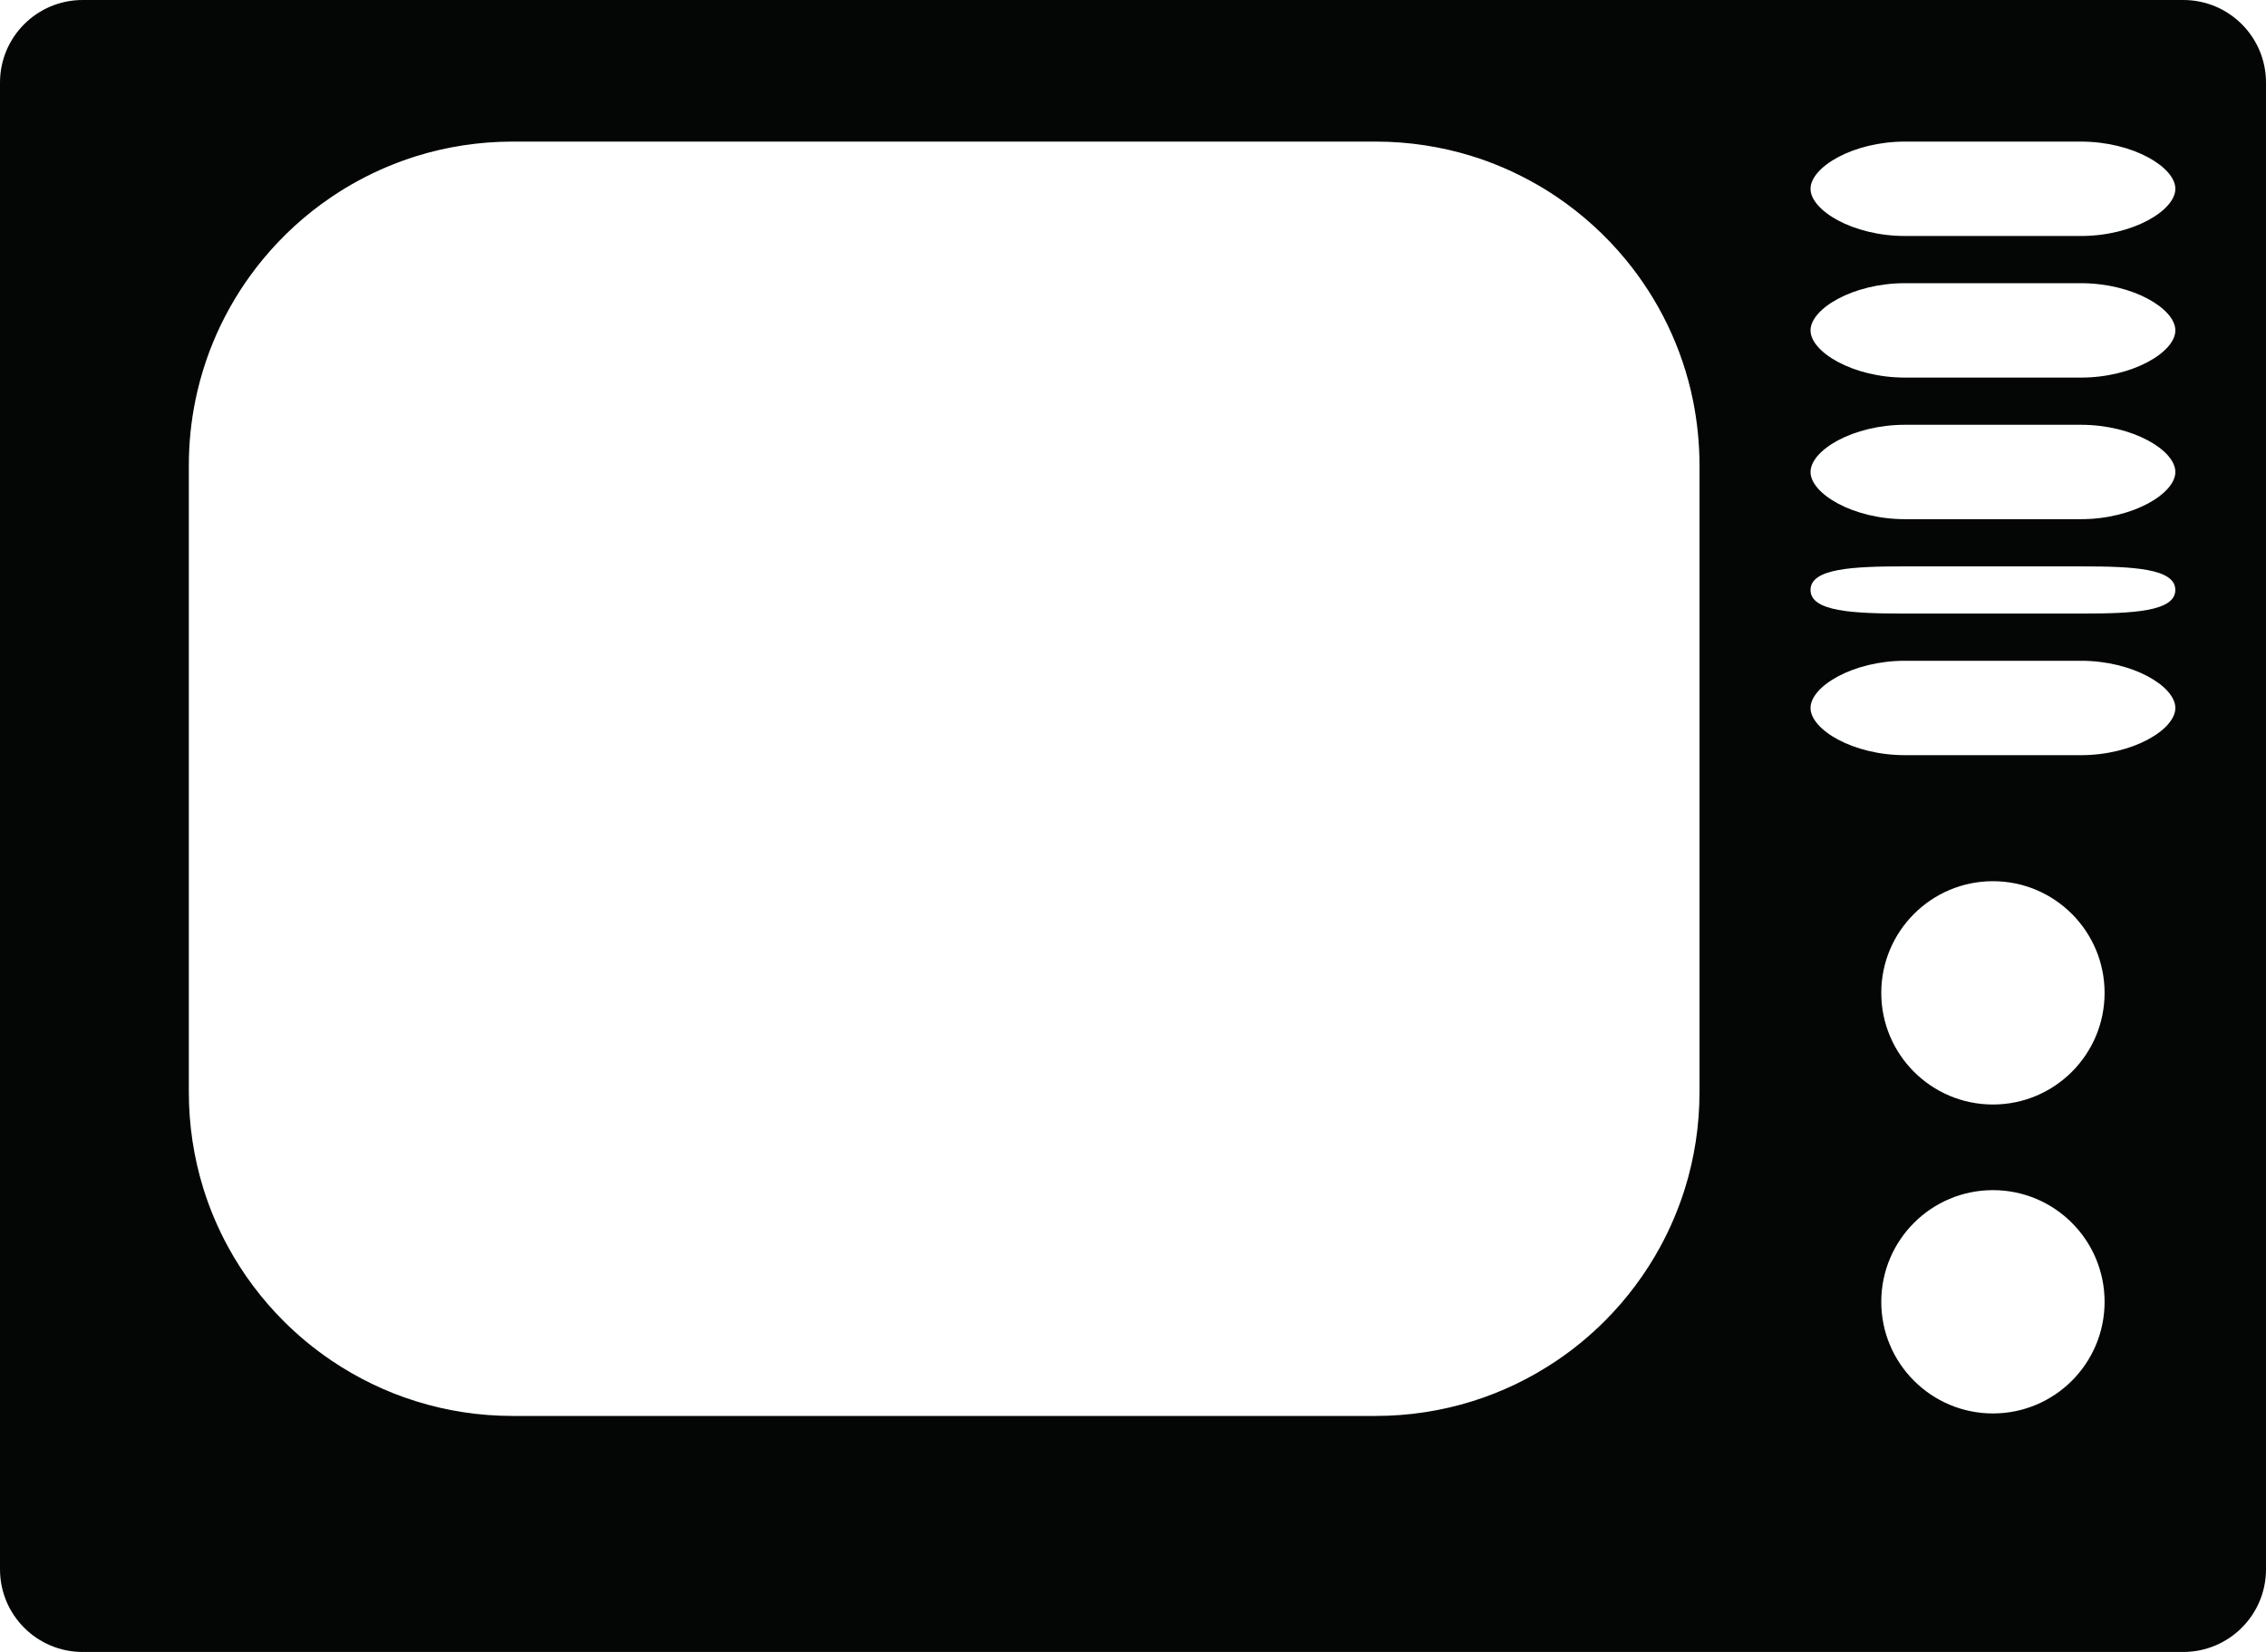 <?xml version="1.0" encoding="iso-8859-1"?>
<!-- Generator: Adobe Illustrator 16.0.4, SVG Export Plug-In . SVG Version: 6.00 Build 0)  -->
<!DOCTYPE svg PUBLIC "-//W3C//DTD SVG 1.1//EN" "http://www.w3.org/Graphics/SVG/1.1/DTD/svg11.dtd">
<svg version="1.1" id="Capa_1" xmlns="http://www.w3.org/2000/svg" xmlns:xlink="http://www.w3.org/1999/xlink" x="0px" y="0px"
	 width="60px" height="43.75px" viewBox="0 0 60 43.75" style="enable-background:new 0 0 60 43.75;" xml:space="preserve">
<g>
	<path id="path3244" style="fill:#040606;" d="M55.1,6.25h-4.66c-1.381,0-2.5-0.679-2.5-1.25s1.119-1.25,2.5-1.25h4.66
		c1.38,0,2.5,0.679,2.5,1.25S56.479,6.25,55.1,6.25z M55.1,10h-4.66c-1.381,0-2.5-0.679-2.5-1.25s1.119-1.25,2.5-1.25h4.66
		c1.38,0,2.5,0.679,2.5,1.25S56.479,10,55.1,10z M55.1,13.75h-4.66c-1.381,0-2.5-0.679-2.5-1.25c0-0.573,1.119-1.25,2.5-1.25h4.66
		c1.38,0,2.5,0.677,2.5,1.25C57.6,13.071,56.479,13.75,55.1,13.75z M55.1,16.25h-4.66c-1.381,0-2.5-0.054-2.5-0.625
		S49.059,15,50.439,15h4.66c1.38,0,2.5,0.054,2.5,0.625S56.479,16.25,55.1,16.25z M55.1,20h-4.66c-1.381,0-2.5-0.679-2.5-1.25
		s1.119-1.25,2.5-1.25h4.66c1.38,0,2.5,0.679,2.5,1.25S56.479,20,55.1,20z M52.77,29.252c-1.632,0-2.957-1.324-2.957-2.956
		c0-1.633,1.325-2.958,2.957-2.958c1.633,0,2.956,1.325,2.956,2.958C55.726,27.929,54.402,29.252,52.77,29.252z M52.77,37.434
		c-1.632,0-2.957-1.324-2.957-2.956c0-1.634,1.325-2.958,2.957-2.958c1.633,0,2.956,1.324,2.956,2.958
		C55.726,36.11,54.402,37.434,52.77,37.434z M45,12.325v16.6c0,0.888-0.135,1.744-0.385,2.55c-0.168,0.536-0.386,1.051-0.65,1.537
		c-0.396,0.729-0.894,1.394-1.477,1.977c-0.388,0.387-0.812,0.739-1.269,1.046c-1.369,0.925-3.019,1.465-4.795,1.465h-22.85
		c-1.775,0-3.426-0.54-4.794-1.465c-0.456-0.307-0.882-0.659-1.269-1.046c-0.583-0.583-1.082-1.248-1.478-1.977
		c-0.264-0.486-0.482-1.001-0.649-1.537C5.135,30.668,5,29.812,5,28.925v-16.6c0-0.592,0.06-1.17,0.175-1.729
		C5.46,9.201,6.085,7.929,6.959,6.87c0.523-0.635,1.137-1.193,1.822-1.656C9.009,5.06,9.245,4.916,9.487,4.785
		c0.486-0.264,1.001-0.482,1.537-0.65c0.807-0.25,1.663-0.385,2.551-0.385h22.85c0.889,0,1.745,0.135,2.55,0.385
		c0.537,0.167,1.052,0.386,1.537,0.65c0.244,0.131,0.479,0.275,0.708,0.429c0.684,0.463,1.298,1.021,1.822,1.656
		c0.874,1.059,1.499,2.332,1.784,3.727C44.939,11.155,45,11.732,45,12.325L45,12.325z M60,41.562V2.188C60,0.979,59.02,0,57.811,0
		H2.188C0.979,0,0,0.979,0,2.188v39.375c0,1.208,0.979,2.188,2.188,2.188h55.622C59.02,43.75,60,42.77,60,41.562"/>
</g>
<g>
</g>
<g>
</g>
<g>
</g>
<g>
</g>
<g>
</g>
<g>
</g>
<g>
</g>
<g>
</g>
<g>
</g>
<g>
</g>
<g>
</g>
<g>
</g>
<g>
</g>
<g>
</g>
<g>
</g>
</svg>
